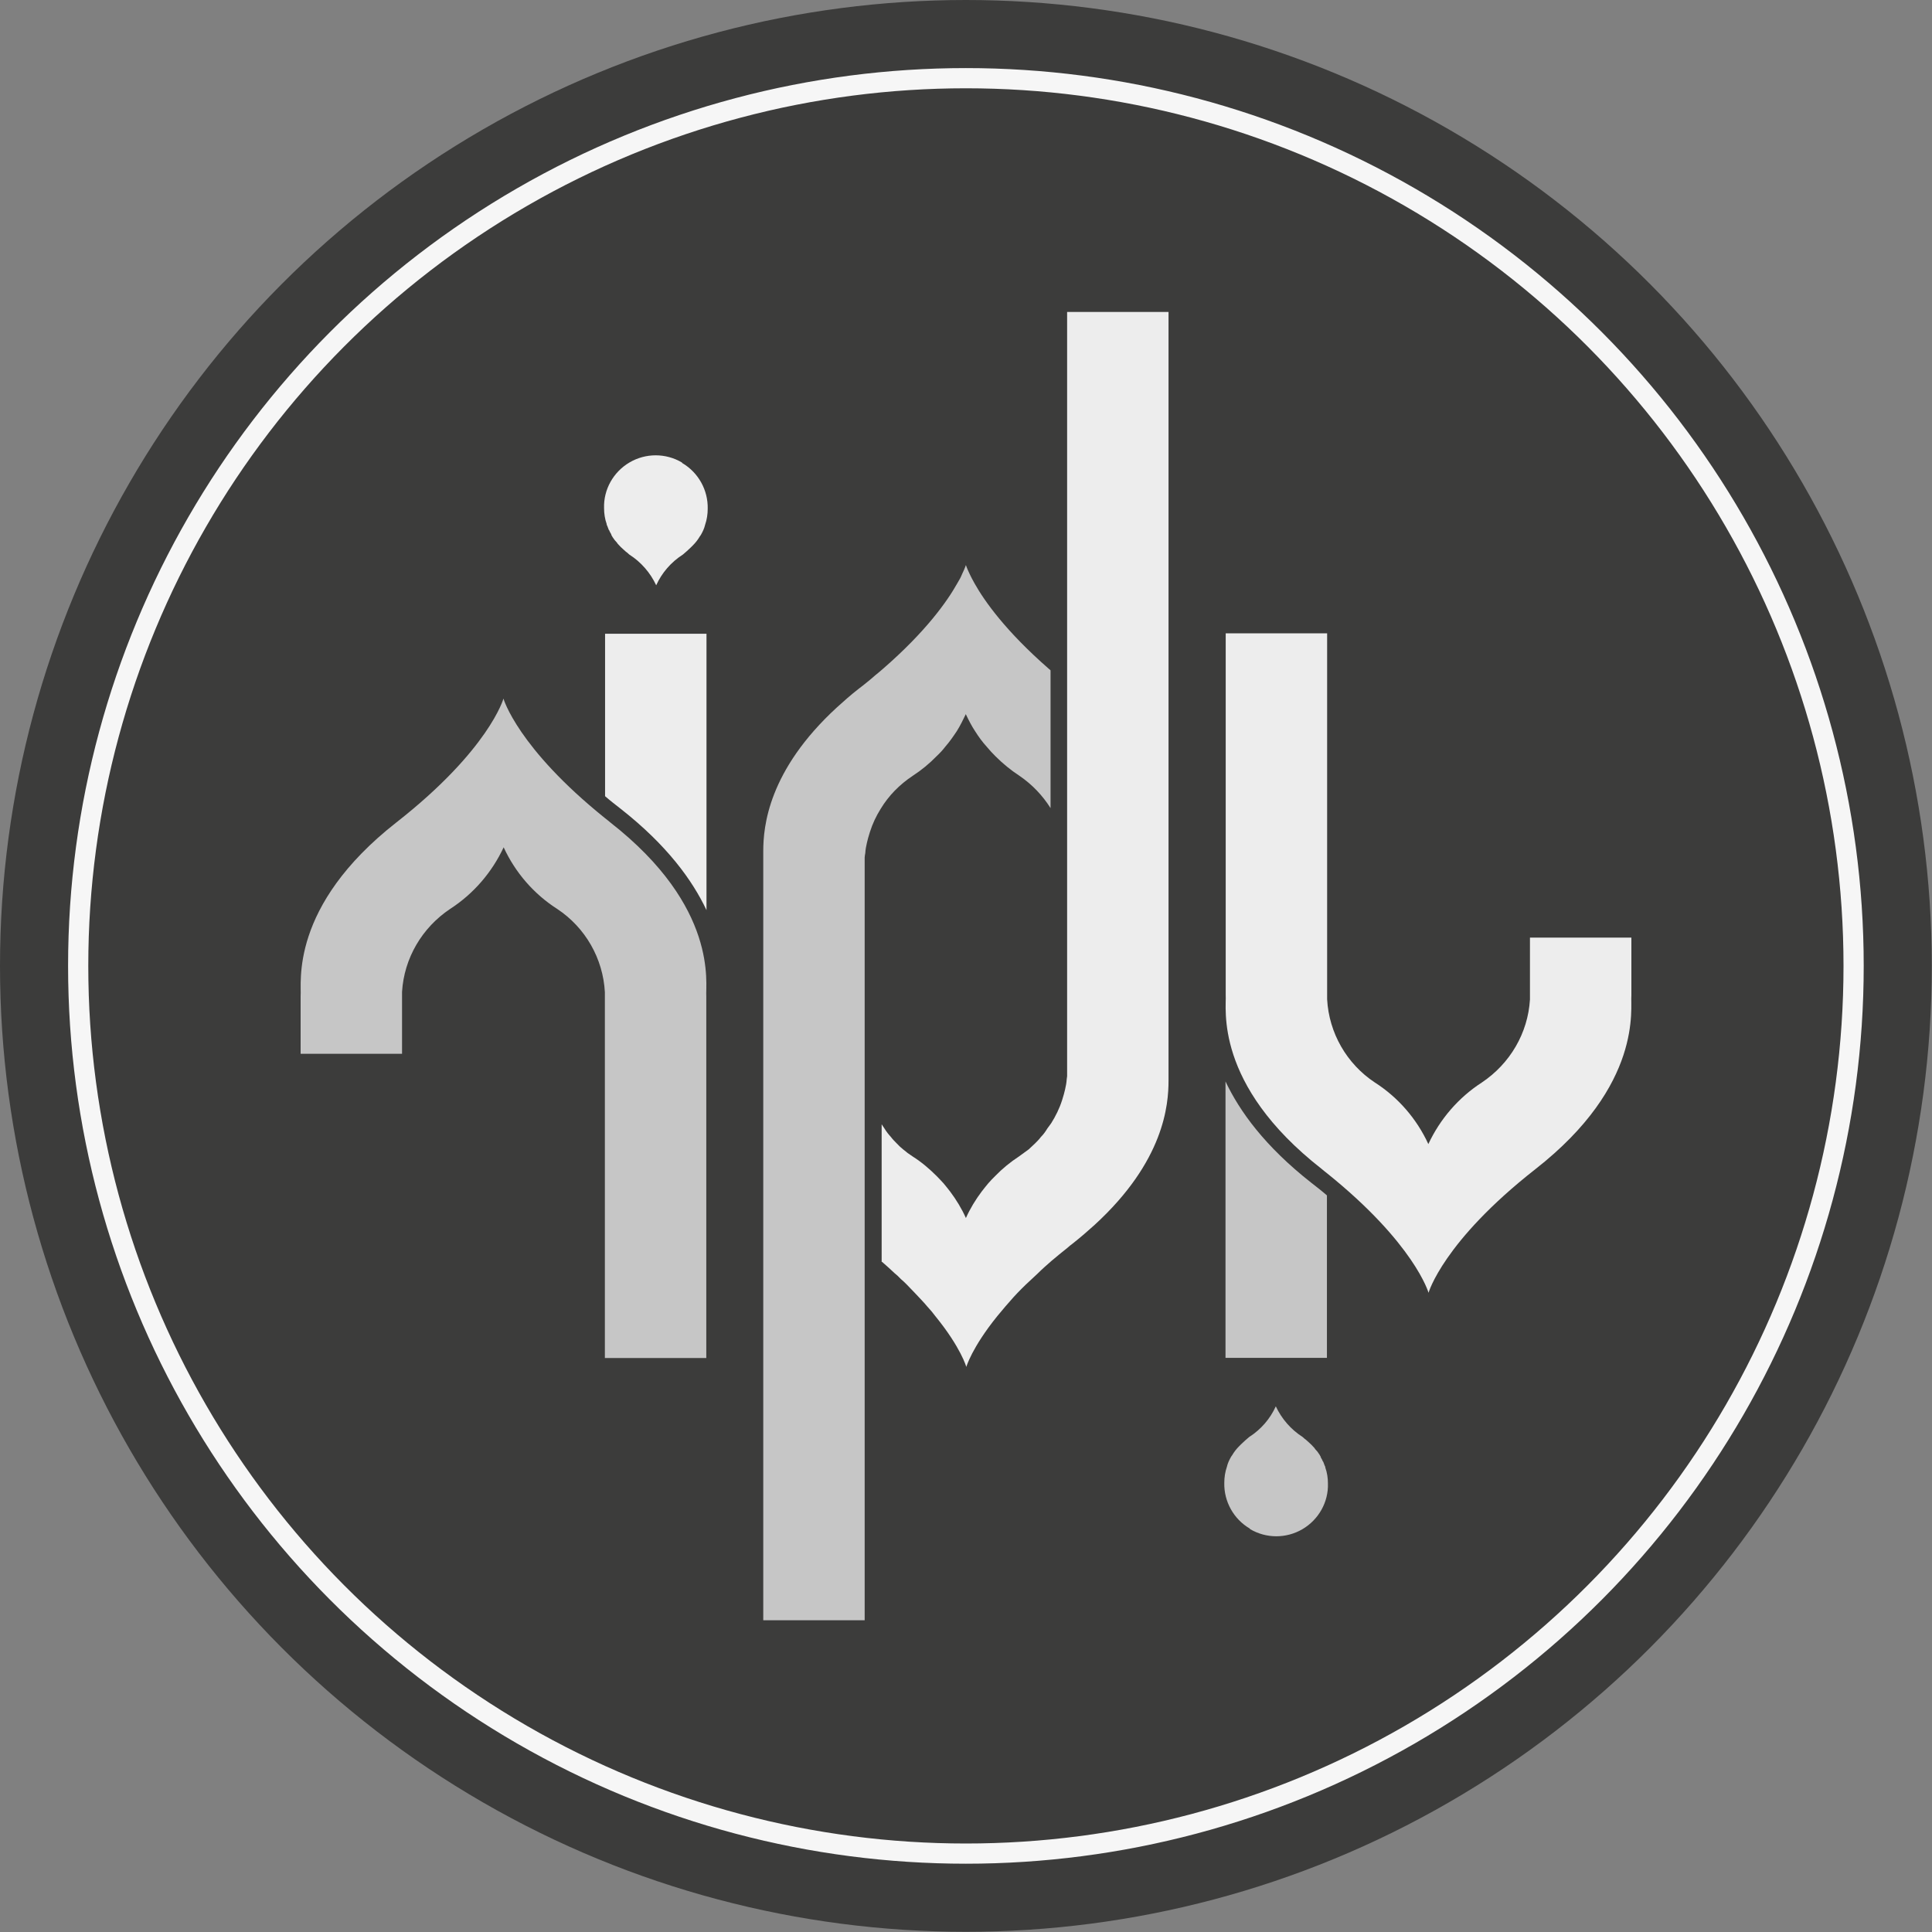 <svg xmlns="http://www.w3.org/2000/svg" id="Livello_2" viewBox="0 0 95.63 95.63"><rect x="0" y="0" width="95.63" height="95.63" fill="#808080" stroke="none"/><defs><style>.cls-1,.cls-2{fill:#3c3c3b;}.cls-2{stroke:#f6f6f6;stroke-miterlimit:10;}.cls-3{fill:#00638d;}.cls-4{fill:#c6c6c6;}.cls-5{fill:#ededed;}</style></defs><g id="Livello_1-2"><circle class="cls-1" cx="47.81" cy="47.81" r="47.81"></circle><circle class="cls-2" cx="47.81" cy="47.81" r="43.94"></circle><path class="cls-4" d="M37.78,80.19v-38.06c0-1.21.24-3.99,3.65-7.12.33-.3.69-.62,1.09-.93.1-.07.19-.15.27-.21.19-.15.37-.3.54-.45.13-.1.25-.21.37-.31,2.13-1.85,3.18-3.34,3.68-4.23.11-.18.19-.33.24-.46.14-.29.19-.45.19-.45,0,0,.05.16.19.45.06.13.14.28.24.46.5.89,1.55,2.37,3.68,4.23.03.02.05.04.08.07v6.82c-.39-.62-.91-1.17-1.54-1.6-.43-.28-.83-.61-1.19-.97-.15-.15-.29-.3-.43-.47-.21-.23-.4-.49-.57-.76h0c-.18-.27-.32-.55-.46-.84,0,0,0,0,0-.02-.14.29-.28.58-.45.85h0c-.18.27-.36.53-.57.77-.13.17-.27.32-.43.47-.36.37-.75.69-1.18.97h0c-.65.43-1.2.99-1.59,1.64-.22.35-.4.73-.53,1.14-.03.1-.06.21-.09.3-.02.09-.04.17-.06.24-.04.17-.07.33-.08.51-.02.07-.02.14-.03.21v10.77s0,.04,0,.06v8.51h0s0,18.42,0,18.42h-5.02Z"></path><path class="cls-3" d="M42.81,53.26s0-.09,0-.14v.08s0,.04,0,.06ZM50.76,63.59c-.29.28-.56.56-.78.82.23-.25.5-.53.78-.82Z"></path><path class="cls-5" d="M43.64,62.46v-6.81c.05.07.09.14.14.21.09.15.2.29.32.42.09.12.19.22.29.32.1.11.21.21.31.29.15.13.3.24.47.35.43.27.83.61,1.19.97.12.12.23.24.35.37.11.13.21.26.32.4.3.4.57.84.78,1.31.21-.47.48-.91.78-1.31.11-.14.21-.27.32-.4s.23-.25.35-.37c.36-.37.75-.69,1.18-.97.17-.12.32-.23.48-.35.11-.1.21-.2.31-.29.11-.11.21-.21.29-.32.13-.13.23-.27.32-.42.07-.09.13-.18.19-.26.22-.35.41-.73.54-1.14.03-.1.06-.21.09-.3.02-.08.04-.17.06-.24.04-.17.07-.33.08-.5,0-.05.02-.1.02-.15,0-.04,0-.09,0-.14V15.44h5.02v26.69c0,.27,0,.47,0,.57v10.78c0,1.2-.21,3.99-3.66,7.15-.33.3-.69.61-1.08.92-.1.07-.19.15-.27.22-.27.21-.53.43-.77.63-.24.21-.47.41-.68.62-.11.1-.21.2-.31.29-.11.1-.21.2-.3.28-.29.28-.56.56-.78.82-.08.09-.16.18-.22.25-.15.18-.28.33-.41.49-1.26,1.56-1.53,2.51-1.53,2.51,0,0-.26-.95-1.53-2.51-.12-.16-.25-.32-.41-.49-.07-.09-.15-.17-.22-.25-.23-.25-.5-.53-.78-.82-.1-.1-.2-.2-.3-.28-.1-.11-.21-.21-.31-.29-.2-.19-.4-.37-.62-.56Z"></path><path class="cls-4" d="M65.68,67.21v-8.04c-.24-.21-.51-.42-.78-.63-2.29-1.8-3.54-3.53-4.24-5.01v13.68h5.02ZM61.88,75.69c.8.47,1.79.47,2.59,0,.8-.47,1.29-1.34,1.26-2.26,0-.27-.04-.54-.13-.79v-.02s0-.03-.02-.05l-.02-.05s-.04-.1-.06-.16l-.03-.04s-.02-.06-.04-.09l-.03-.05-.03-.06h0v-.02l-.03-.05s-.03-.05-.04-.07c-.02-.02-.05-.07-.07-.1l-.04-.05s-.06-.07-.09-.1l-.04-.06s-.09-.1-.15-.16c-.05-.05-.09-.08-.14-.13l-.09-.08s-.06-.06-.1-.08c-.03-.03-.07-.06-.1-.09-.58-.37-1.04-.9-1.33-1.52-.28.62-.74,1.15-1.32,1.52-.14.12-.27.23-.4.36-.03.03-.06.06-.09.09-.14.14-.25.28-.35.45l-.05.07c-.09.16-.17.32-.21.5h0c-.09.26-.13.53-.13.8-.02.92.46,1.79,1.26,2.26Z"></path><path class="cls-5" d="M60.67,49.28v-17.93h5.02v18.11c.09,1.67.97,3.2,2.36,4.12,1.16.74,2.08,1.81,2.65,3.05.58-1.24,1.49-2.3,2.65-3.05,1.39-.93,2.28-2.44,2.38-4.11v-3.06h5.02v2.86c-.06.61.59,4.42-4.75,8.6-4.58,3.59-5.29,6.12-5.29,6.12,0,0-.69-2.43-5.03-5.92-.09-.07-.18-.14-.26-.21-5.37-4.2-4.7-8-4.75-8.6Z"></path><path class="cls-5" d="M29.95,31.37v8.04c.24.21.51.42.78.63,2.29,1.8,3.54,3.53,4.24,5.01v-13.68s-5.02,0-5.02,0ZM33.75,22.89c-.8-.47-1.79-.47-2.59,0-.8.47-1.29,1.34-1.26,2.26,0,.27.04.54.13.79v.02s0,.03.02.05l.02.05s.04.1.06.16l.03.04s.02.06.04.09l.03.05.03.06h0v.02l.03.05s.03.05.04.07c.02.02.05.07.07.1l.04.05s.06.07.09.1l.04.06s.09.1.15.16c.05.05.09.08.14.13l.09.08s.06.06.1.08c.03.03.07.06.1.09.58.37,1.04.9,1.33,1.52.28-.62.74-1.15,1.32-1.52.14-.12.27-.23.4-.36.03-.03.06-.06.09-.09.14-.14.25-.28.35-.45l.05-.07c.09-.16.17-.32.21-.5h0c.09-.26.13-.53.13-.8.02-.92-.46-1.79-1.26-2.26Z"></path><path class="cls-4" d="M34.96,49.29v17.93h-5.02v-18.11c-.09-1.67-.97-3.2-2.36-4.12-1.16-.74-2.08-1.81-2.65-3.05-.58,1.24-1.49,2.3-2.65,3.05-1.39.93-2.28,2.44-2.38,4.11v3.06h-5.02v-2.86c.06-.61-.59-4.42,4.75-8.6,4.58-3.59,5.29-6.12,5.29-6.12,0,0,.69,2.43,5.03,5.92.09.07.18.14.26.21,5.37,4.2,4.7,8,4.75,8.6Z"></path></g></svg>
